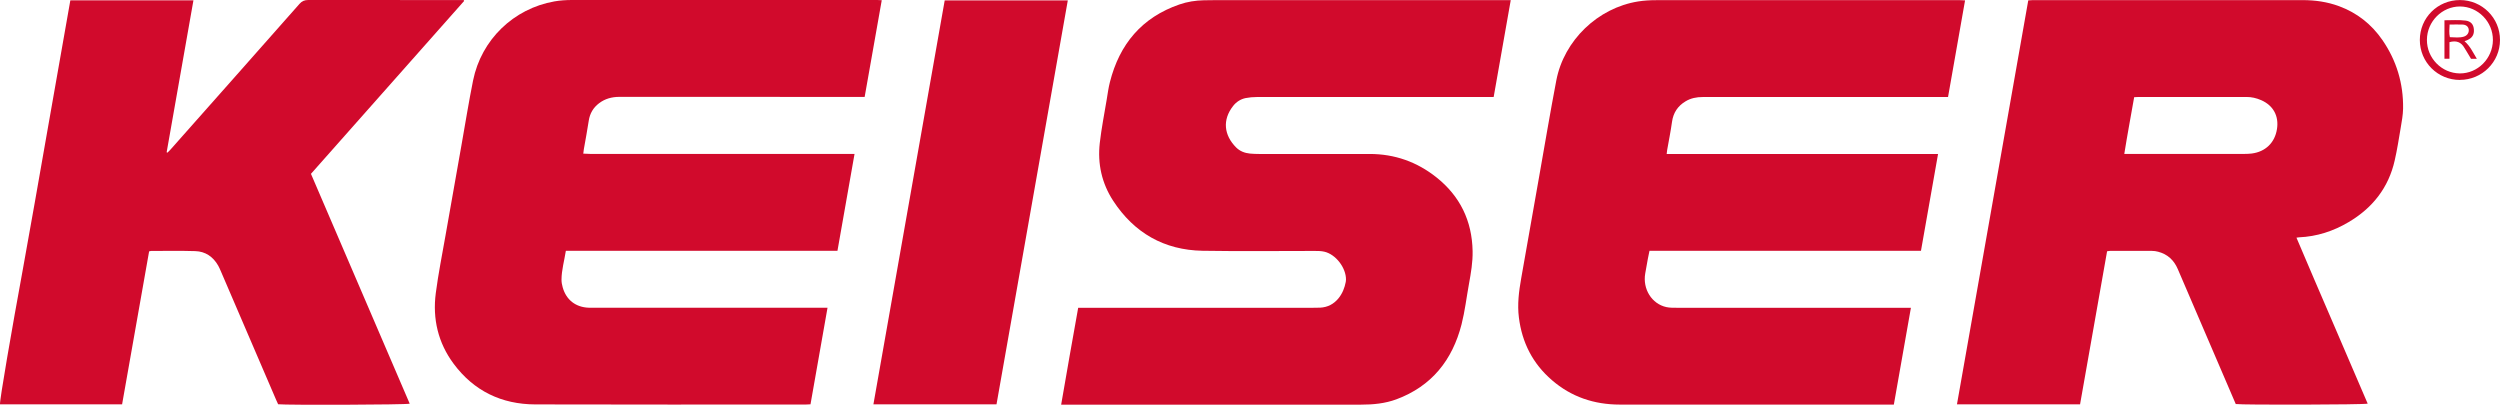 <?xml version="1.0" encoding="UTF-8"?> <svg xmlns="http://www.w3.org/2000/svg" id="_レイヤー_1" data-name="レイヤー 1" width="447.81" height="72.5" viewBox="0 0 447.81 72.5"><defs><style> .cls-1 { fill: #d10a2c; stroke-width: 0px; } </style></defs><path class="cls-1" d="M157.94.06c-1.03,5.82-2.04,11.54-3.06,17.3h-1.12c-14.27,0-28.54,0-42.81-.01-1.35,0-2.57.33-3.64,1.14-1.04.79-1.65,1.82-1.85,3.13-.26,1.71-.58,3.41-.88,5.11-.04.23-.06.47-.1.79.45.02.85.05,1.24.05,15.38,0,30.76,0,46.14,0h1.21c-1.03,5.85-2.04,11.56-3.06,17.35h-48.65c-.28,1.78-.77,3.44-.78,5.18,0,.45.08.92.21,1.36.63,2.26,2.33,3.58,4.68,3.66.35.01.7,0,1.06,0,13.54,0,27.08,0,40.62,0h1.08c-1.02,5.81-2.03,11.52-3.05,17.3-.3.02-.56.04-.82.04-16.16,0-32.33.03-48.49-.02-6.03-.02-10.99-2.41-14.61-7.28-2.79-3.75-3.8-8.05-3.2-12.66.45-3.45,1.14-6.88,1.74-10.31.94-5.38,1.89-10.75,2.85-16.13.69-3.89,1.31-7.78,2.09-11.65,1.48-7.3,7.25-12.87,14.57-14.16,1.03-.18,2.1-.25,3.15-.25,18.22-.01,36.45-.01,54.67,0,.24,0,.48.02.83.04Z"></path><path class="cls-1" d="M339.21,72.47c-.38,0-.68,0-.97,0-16.03,0-32.06,0-48.09,0-4.59,0-8.69-1.37-12.17-4.38-3.43-2.96-5.35-6.72-5.91-11.21-.3-2.37,0-4.69.41-7.01,1.08-6.04,2.13-12.08,3.2-18.13,1.02-5.78,1.99-11.56,3.09-17.32,1.37-7.19,7.44-13.01,14.66-14.16,1.06-.17,2.16-.23,3.23-.23,18.14-.01,36.29-.01,54.43,0,.27,0,.53.02.9.04-1.02,5.79-2.03,11.53-3.05,17.31h-1.12c-14.27,0-28.54,0-42.81,0-1.11,0-2.15.2-3.1.78-1.38.83-2.18,2.03-2.41,3.65-.24,1.71-.58,3.41-.88,5.11-.03.18-.04.36-.08.67,4.08.01,8.11,0,12.13,0,4.06,0,8.12,0,12.19,0h24.29c-1.03,5.84-2.04,11.54-3.06,17.34h-48.63c-.11.53-.21.98-.29,1.42-.16.88-.31,1.76-.47,2.63-.49,2.79,1.17,5.46,3.79,6.03.6.13,1.24.12,1.86.12,13.59,0,27.19,0,40.78,0,.35,0,.69,0,1.16,0-1.02,5.8-2.03,11.51-3.06,17.35Z"></path><path class="cls-1" d="M400.48,72.38c-.49-1.14-.99-2.31-1.49-3.47-2.97-6.9-5.94-13.81-8.9-20.72-.68-1.59-1.83-2.66-3.52-3.1-.36-.1-.75-.15-1.12-.15-2.49-.01-4.98,0-7.47,0-.16,0-.31.04-.55.07-1.61,9.12-3.22,18.24-4.84,27.41h-22.05c4.26-24.13,8.51-48.2,12.77-72.35.29-.02.55-.05.81-.05,16.11,0,32.23,0,48.34,0,2.24,0,4.42.31,6.53,1.09,3.22,1.19,5.8,3.23,7.75,6.05,2.55,3.7,3.78,7.82,3.71,12.3-.02,1.15-.24,2.31-.43,3.45-.33,1.95-.63,3.9-1.07,5.82-1.1,4.89-3.97,8.52-8.25,11.05-2.74,1.63-5.7,2.59-8.91,2.73-.11,0-.21.03-.44.06,2.11,5.02,4.27,9.96,6.39,14.91,2.12,4.94,4.24,9.88,6.37,14.82-.62.2-22.55.25-23.6.07ZM380.52,27.57c.44,0,.76,0,1.07,0,6.82,0,13.64,0,20.45,0,.43,0,.87-.02,1.29-.07,2.47-.31,4.15-1.94,4.53-4.38.37-2.34-.66-4.23-2.83-5.18-.85-.37-1.73-.58-2.67-.57-6.41.01-12.82,0-19.24,0-.26,0-.53.02-.84.04-.59,3.38-1.22,6.71-1.77,10.17Z"></path><path class="cls-1" d="M193.13,55.13c.41,0,.76,0,1.1,0,13.65,0,27.29,0,40.94,0,.43,0,.87,0,1.3-.02,1.35-.07,2.44-.64,3.29-1.68.7-.86,1.09-1.86,1.3-2.94.03-.13.04-.27.04-.4.02-2.1-1.81-4.52-3.86-5-.57-.14-1.18-.14-1.77-.14-6.69,0-13.38.08-20.06-.03-6.89-.12-12.26-3.21-16.01-8.95-2.05-3.14-2.83-6.67-2.4-10.39.3-2.6.81-5.18,1.24-7.76.17-1.04.31-2.09.57-3.11,1.72-6.8,5.72-11.59,12.45-13.91,1.41-.49,2.89-.72,4.38-.75.54-.01,1.08-.02,1.62-.02,17.38,0,34.77,0,52.15,0,.37,0,.74,0,1.2,0-1.03,5.83-2.04,11.54-3.06,17.35-.39,0-.73,0-1.08,0-13.78,0-27.56,0-41.35,0-.67,0-1.35.06-2.01.19-.9.19-1.65.68-2.22,1.4-1.98,2.51-1.64,5.26.53,7.44.67.67,1.53,1.01,2.48,1.1.54.05,1.08.07,1.62.07,6.61,0,13.21,0,19.82,0,4.47,0,8.46,1.41,11.95,4.18,4.24,3.37,6.39,7.8,6.49,13.22.04,1.99-.3,3.93-.65,5.87-.44,2.42-.73,4.88-1.33,7.25-1.64,6.4-5.35,11.08-11.68,13.43-2.03.75-4.15.95-6.31.95-14.05,0-28.11,0-42.16,0-3.52,0-7.04,0-10.56,0h-1.01c.99-5.83,2.02-11.55,3.05-17.35Z"></path><path class="cls-1" d="M55.7,31.14c5.91,13.75,11.79,27.45,17.69,41.17-.67.2-22.11.27-23.57.1-.11-.23-.24-.5-.35-.77-3.31-7.7-6.62-15.4-9.93-23.1-.14-.32-.28-.65-.45-.95-.91-1.6-2.29-2.56-4.13-2.61-2.62-.08-5.25-.03-7.88-.03-.1,0-.2.04-.37.08-1.61,9.12-3.22,18.24-4.84,27.4H0c-.1-.62,2.13-13.51,4.08-24.12,1.47-8.03,2.85-16.07,4.27-24.11C9.76,16.16,11.18,8.13,12.6.06h22.05c-1.61,9.11-3.2,18.17-4.8,27.22.05.02.1.04.15.06.18-.18.37-.36.55-.56,7.7-8.69,15.41-17.37,23.09-26.08C54.09.19,54.55,0,55.23,0c8.99.02,17.98.01,26.97.01.29,0,.58,0,.86,0l.08.16c-9.14,10.32-18.28,20.63-27.44,30.97Z"></path><path class="cls-1" d="M178.5,72.42h-22.05c4.26-24.15,8.51-48.22,12.77-72.35h22.05c-4.26,24.13-8.51,48.22-12.77,72.35Z"></path><path class="cls-1" d="M440.62,14.32c-3.98,0-7.17-3.19-7.17-7.16,0-3.97,3.19-7.15,7.18-7.15,3.97,0,7.19,3.2,7.18,7.15,0,3.95-3.22,7.15-7.19,7.15ZM434.72,7.13c-.02,3.28,2.64,5.99,5.88,6.02,3.22.03,5.91-2.67,5.94-5.97.02-3.27-2.65-6-5.88-6.02-3.23-.01-5.92,2.69-5.94,5.96Z"></path><path class="cls-1" d="M441.45,7.38c1.03.88,1.52,2.03,2.21,3.15h-1.04c-.26-.44-.55-.92-.84-1.4-.11-.18-.24-.36-.34-.55-.58-1.04-1.45-1.37-2.68-1.03v2.97h-.9V3.63c1.28,0,2.54-.1,3.8.06.94.12,1.4.69,1.47,1.56.08.93-.29,1.55-1.15,1.92-.15.06-.3.12-.53.21ZM438.78,4.39c-.04.81-.12,1.52.05,2.27.86.02,1.69.15,2.51-.1.61-.19.94-.71.87-1.28-.07-.5-.45-.85-1.09-.88-.75-.04-1.5,0-2.34,0Z"></path></svg> 
